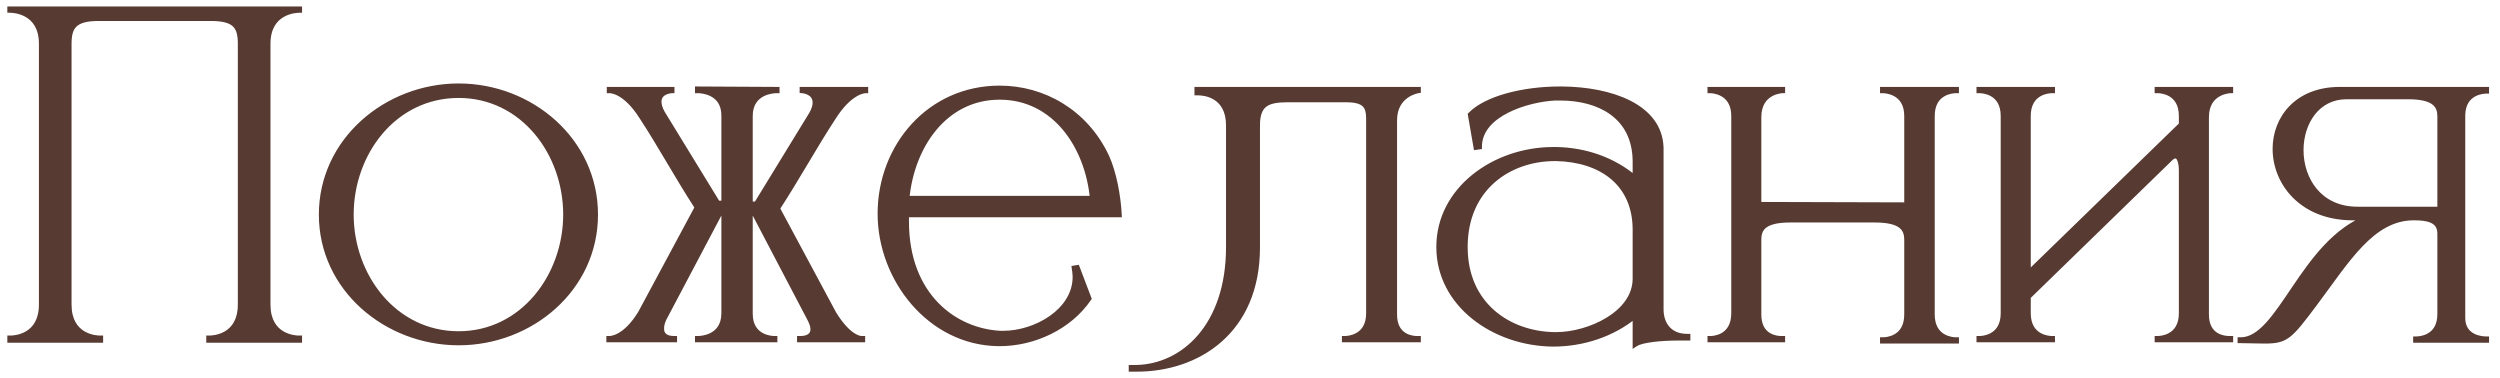 <?xml version="1.0" encoding="UTF-8"?> <svg xmlns="http://www.w3.org/2000/svg" width="185" height="28" viewBox="0 0 185 28" fill="none"><mask id="path-1-outside-1_3108_52" maskUnits="userSpaceOnUse" x="0" y="0" width="185" height="28" fill="black"><rect fill="white" width="185" height="28"></rect><path d="M22.151 25.16H15.463V25.032H15.495C15.784 25.032 17.799 24.936 17.799 22.536V3.24C17.799 1.96 17.416 1.352 15.591 1.352H7.303C5.511 1.352 5.096 1.96 5.096 3.24V22.536C5.096 24.936 7.112 25.032 7.399 25.032H7.431V25.16H0.744V25.032H0.775C1.063 25.032 3.079 24.936 3.079 22.536V3.24C3.079 0.808 0.968 0.744 0.744 0.744V0.68H22.151V0.744C21.927 0.744 19.816 0.808 19.816 3.24V22.536C19.816 24.936 21.831 25.032 22.119 25.032H22.151V25.16ZM33.94 24.712C38.708 24.712 41.876 20.392 41.876 15.88C41.876 11.336 38.708 7.048 33.94 7.048C29.14 7.048 25.972 11.336 25.972 15.88C25.972 20.392 29.14 24.712 33.94 24.712ZM33.94 25.352C28.596 25.352 23.796 21.352 23.796 15.88C23.796 10.408 28.596 6.376 33.94 6.376C39.284 6.376 44.052 10.408 44.052 15.88C44.052 21.352 39.284 25.352 33.94 25.352ZM63.822 25.128H59.182V25.064H59.278C59.502 25.064 60.174 25 60.174 24.36C60.174 24.168 60.11 23.944 59.95 23.624L55.822 15.752H55.502V23.208C55.502 25 57.102 25.064 57.294 25.064H57.326V25.128H51.63V25.064H51.662C51.854 25.064 53.582 25 53.582 23.176V15.688H53.294L49.134 23.56C48.974 23.88 48.942 24.136 48.942 24.328C48.942 25.032 49.646 25.064 49.87 25.064H49.902V25.128H45.07V25.064H45.102C45.262 25.064 46.286 25 47.406 23.176L51.566 15.432V15.272C50.19 13.16 48.846 10.696 47.502 8.648C46.286 6.728 45.23 6.696 45.102 6.696V6.632H49.71V6.696C49.71 6.696 48.75 6.728 48.75 7.528C48.75 7.752 48.814 8.008 49.006 8.36L53.102 15.048H53.582V8.552C53.582 6.76 51.854 6.696 51.662 6.696H51.63V6.6L57.486 6.632V6.696H57.454C57.262 6.696 55.502 6.76 55.502 8.584V15.112H55.982L60.078 8.424C60.27 8.072 60.334 7.816 60.334 7.592C60.334 6.76 59.374 6.696 59.374 6.696V6.632H64.046V6.696C63.982 6.696 62.894 6.728 61.646 8.712C60.302 10.76 58.926 13.256 57.55 15.368V15.496L61.71 23.24C62.766 24.936 63.566 25.064 63.758 25.064H63.822V25.128ZM73.975 25.416H73.879C68.823 25.352 65.143 20.648 65.143 15.816C65.143 10.824 68.791 6.536 73.975 6.536C77.175 6.536 80.311 8.264 81.879 11.592C82.423 12.776 82.743 14.536 82.807 15.88H67.063V16.392C67.063 21.928 70.679 24.52 74.039 24.68H74.231C76.663 24.68 79.575 23.016 79.575 20.488C79.575 20.264 79.543 20.072 79.511 19.848L79.703 19.816L80.567 22.088C79.127 24.2 76.503 25.416 73.975 25.416ZM80.855 14.696C80.503 10.888 78.103 7.176 73.975 7.176C69.847 7.176 67.447 10.888 67.095 14.696H80.855ZM84.11 27.304H83.726V27.208H84.078C87.566 27.144 90.926 24.136 90.926 18.28V9.288C90.926 6.952 89.006 6.856 88.654 6.856H88.59V6.632H104.942V6.696C104.942 6.696 103.182 6.952 103.182 8.904V23.272C103.182 24.936 104.494 25.064 104.846 25.064H104.942V25.128H99.502V25.064H99.534C99.726 25.064 101.294 25 101.294 23.176V8.776C101.294 7.816 100.974 7.368 99.598 7.368H95.278C93.742 7.368 93.038 7.72 93.038 9.288V18.312C93.038 24.52 88.622 27.304 84.11 27.304ZM108.408 18.28C108.408 22.568 111.64 24.712 115 24.776H115.16C117.56 24.776 121.016 23.24 121.016 20.616V17C121.016 13.576 118.52 11.784 115.128 11.72H115.064C111.672 11.72 108.408 13.896 108.408 18.28ZM109.464 10.856L109.24 10.888L108.824 8.488C109.976 7.304 112.696 6.6 115.416 6.6H115.608C119.192 6.632 122.808 7.88 122.904 10.92V22.888C122.904 24.072 123.608 24.904 124.824 24.904H124.888V25H124.184C123 25 121.496 25.128 121.016 25.448V23.336C119.32 24.744 117.112 25.448 114.936 25.448C110.552 25.416 106.488 22.504 106.488 18.28C106.488 14.024 110.584 11.08 114.936 11.08H115.16C117.272 11.112 119.384 11.816 121.016 13.224V11.912C120.984 8.552 118.296 7.24 115.48 7.24H115.064C113.08 7.336 109.464 8.392 109.464 10.856ZM144.762 25.224H139.322V25.16H139.354C139.546 25.16 141.114 25.096 141.114 23.272V17.736C141.114 16.936 140.73 16.264 138.746 16.264H132.474C130.49 16.264 130.138 16.936 130.138 17.736V23.272C130.138 24.936 131.45 25.064 131.802 25.064H131.898V25.128H126.554V25.064H126.586C126.778 25.064 128.314 25 128.314 23.176V8.584C128.314 6.728 126.65 6.696 126.554 6.696V6.632H131.898V6.696C131.898 6.696 130.138 6.728 130.138 8.68V15.144L141.114 15.176V8.584C141.114 6.728 139.45 6.696 139.322 6.696V6.632H144.762V6.696H144.73C144.538 6.696 142.97 6.76 142.97 8.584V23.272C142.97 25.096 144.538 25.16 144.73 25.16H144.762V25.224ZM165.052 25.128H159.644V25.064H159.676C159.868 25.064 161.436 25 161.436 23.176V12.648C161.436 11.976 161.276 11.592 161.052 11.528H160.988C160.86 11.528 160.732 11.592 160.604 11.72L150.076 21.96V23.176C150.076 25 151.644 25.064 151.836 25.064H151.868V25.128H146.46V25.064H146.492C146.684 25.064 148.252 25 148.252 23.176V8.584C148.252 6.76 146.684 6.696 146.492 6.696H146.46V6.632H151.868V6.696H151.836C151.644 6.696 150.076 6.76 150.076 8.584V20.264L161.436 9.224V8.584C161.436 6.76 159.868 6.696 159.676 6.696H159.644V6.632H165.052V6.696C165.052 6.696 163.26 6.728 163.26 8.68V23.272C163.26 24.936 164.572 25.064 164.956 25.064H165.052V25.128ZM180.565 15.496V8.616C180.565 7.816 180.181 7.144 178.197 7.144H173.653C171.445 7.144 170.261 9.096 170.261 11.112C170.261 13.256 171.605 15.496 174.453 15.496H180.565ZM167.573 25.224L165.781 25.192V25.16H165.813C168.757 25.16 170.389 17.928 175.221 16.104H174.037C170.293 16.072 168.373 13.48 168.373 11.016C168.373 8.776 169.973 6.632 173.141 6.632H183.989V6.728C183.829 6.728 182.261 6.76 182.229 8.52V23.528C182.229 25.032 183.733 25.096 183.957 25.096H183.989V25.16H178.773V25.096H178.805C179.029 25.096 180.565 25.032 180.565 23.24V17.288C180.565 16.264 179.637 16.104 178.645 16.104H178.613C175.509 16.104 173.653 19.304 171.253 22.504C169.429 24.936 169.173 25.224 167.573 25.224Z"></path></mask><path d="M22.151 25.16H15.463V25.032H15.495C15.784 25.032 17.799 24.936 17.799 22.536V3.24C17.799 1.96 17.416 1.352 15.591 1.352H7.303C5.511 1.352 5.096 1.96 5.096 3.24V22.536C5.096 24.936 7.112 25.032 7.399 25.032H7.431V25.16H0.744V25.032H0.775C1.063 25.032 3.079 24.936 3.079 22.536V3.24C3.079 0.808 0.968 0.744 0.744 0.744V0.68H22.151V0.744C21.927 0.744 19.816 0.808 19.816 3.24V22.536C19.816 24.936 21.831 25.032 22.119 25.032H22.151V25.16ZM33.94 24.712C38.708 24.712 41.876 20.392 41.876 15.88C41.876 11.336 38.708 7.048 33.94 7.048C29.14 7.048 25.972 11.336 25.972 15.88C25.972 20.392 29.14 24.712 33.94 24.712ZM33.94 25.352C28.596 25.352 23.796 21.352 23.796 15.88C23.796 10.408 28.596 6.376 33.94 6.376C39.284 6.376 44.052 10.408 44.052 15.88C44.052 21.352 39.284 25.352 33.94 25.352ZM63.822 25.128H59.182V25.064H59.278C59.502 25.064 60.174 25 60.174 24.36C60.174 24.168 60.11 23.944 59.95 23.624L55.822 15.752H55.502V23.208C55.502 25 57.102 25.064 57.294 25.064H57.326V25.128H51.63V25.064H51.662C51.854 25.064 53.582 25 53.582 23.176V15.688H53.294L49.134 23.56C48.974 23.88 48.942 24.136 48.942 24.328C48.942 25.032 49.646 25.064 49.87 25.064H49.902V25.128H45.07V25.064H45.102C45.262 25.064 46.286 25 47.406 23.176L51.566 15.432V15.272C50.19 13.16 48.846 10.696 47.502 8.648C46.286 6.728 45.23 6.696 45.102 6.696V6.632H49.71V6.696C49.71 6.696 48.75 6.728 48.75 7.528C48.75 7.752 48.814 8.008 49.006 8.36L53.102 15.048H53.582V8.552C53.582 6.76 51.854 6.696 51.662 6.696H51.63V6.6L57.486 6.632V6.696H57.454C57.262 6.696 55.502 6.76 55.502 8.584V15.112H55.982L60.078 8.424C60.27 8.072 60.334 7.816 60.334 7.592C60.334 6.76 59.374 6.696 59.374 6.696V6.632H64.046V6.696C63.982 6.696 62.894 6.728 61.646 8.712C60.302 10.76 58.926 13.256 57.55 15.368V15.496L61.71 23.24C62.766 24.936 63.566 25.064 63.758 25.064H63.822V25.128ZM73.975 25.416H73.879C68.823 25.352 65.143 20.648 65.143 15.816C65.143 10.824 68.791 6.536 73.975 6.536C77.175 6.536 80.311 8.264 81.879 11.592C82.423 12.776 82.743 14.536 82.807 15.88H67.063V16.392C67.063 21.928 70.679 24.52 74.039 24.68H74.231C76.663 24.68 79.575 23.016 79.575 20.488C79.575 20.264 79.543 20.072 79.511 19.848L79.703 19.816L80.567 22.088C79.127 24.2 76.503 25.416 73.975 25.416ZM80.855 14.696C80.503 10.888 78.103 7.176 73.975 7.176C69.847 7.176 67.447 10.888 67.095 14.696H80.855ZM84.11 27.304H83.726V27.208H84.078C87.566 27.144 90.926 24.136 90.926 18.28V9.288C90.926 6.952 89.006 6.856 88.654 6.856H88.59V6.632H104.942V6.696C104.942 6.696 103.182 6.952 103.182 8.904V23.272C103.182 24.936 104.494 25.064 104.846 25.064H104.942V25.128H99.502V25.064H99.534C99.726 25.064 101.294 25 101.294 23.176V8.776C101.294 7.816 100.974 7.368 99.598 7.368H95.278C93.742 7.368 93.038 7.72 93.038 9.288V18.312C93.038 24.52 88.622 27.304 84.11 27.304ZM108.408 18.28C108.408 22.568 111.64 24.712 115 24.776H115.16C117.56 24.776 121.016 23.24 121.016 20.616V17C121.016 13.576 118.52 11.784 115.128 11.72H115.064C111.672 11.72 108.408 13.896 108.408 18.28ZM109.464 10.856L109.24 10.888L108.824 8.488C109.976 7.304 112.696 6.6 115.416 6.6H115.608C119.192 6.632 122.808 7.88 122.904 10.92V22.888C122.904 24.072 123.608 24.904 124.824 24.904H124.888V25H124.184C123 25 121.496 25.128 121.016 25.448V23.336C119.32 24.744 117.112 25.448 114.936 25.448C110.552 25.416 106.488 22.504 106.488 18.28C106.488 14.024 110.584 11.08 114.936 11.08H115.16C117.272 11.112 119.384 11.816 121.016 13.224V11.912C120.984 8.552 118.296 7.24 115.48 7.24H115.064C113.08 7.336 109.464 8.392 109.464 10.856ZM144.762 25.224H139.322V25.16H139.354C139.546 25.16 141.114 25.096 141.114 23.272V17.736C141.114 16.936 140.73 16.264 138.746 16.264H132.474C130.49 16.264 130.138 16.936 130.138 17.736V23.272C130.138 24.936 131.45 25.064 131.802 25.064H131.898V25.128H126.554V25.064H126.586C126.778 25.064 128.314 25 128.314 23.176V8.584C128.314 6.728 126.65 6.696 126.554 6.696V6.632H131.898V6.696C131.898 6.696 130.138 6.728 130.138 8.68V15.144L141.114 15.176V8.584C141.114 6.728 139.45 6.696 139.322 6.696V6.632H144.762V6.696H144.73C144.538 6.696 142.97 6.76 142.97 8.584V23.272C142.97 25.096 144.538 25.16 144.73 25.16H144.762V25.224ZM165.052 25.128H159.644V25.064H159.676C159.868 25.064 161.436 25 161.436 23.176V12.648C161.436 11.976 161.276 11.592 161.052 11.528H160.988C160.86 11.528 160.732 11.592 160.604 11.72L150.076 21.96V23.176C150.076 25 151.644 25.064 151.836 25.064H151.868V25.128H146.46V25.064H146.492C146.684 25.064 148.252 25 148.252 23.176V8.584C148.252 6.76 146.684 6.696 146.492 6.696H146.46V6.632H151.868V6.696H151.836C151.644 6.696 150.076 6.76 150.076 8.584V20.264L161.436 9.224V8.584C161.436 6.76 159.868 6.696 159.676 6.696H159.644V6.632H165.052V6.696C165.052 6.696 163.26 6.728 163.26 8.68V23.272C163.26 24.936 164.572 25.064 164.956 25.064H165.052V25.128ZM180.565 15.496V8.616C180.565 7.816 180.181 7.144 178.197 7.144H173.653C171.445 7.144 170.261 9.096 170.261 11.112C170.261 13.256 171.605 15.496 174.453 15.496H180.565ZM167.573 25.224L165.781 25.192V25.16H165.813C168.757 25.16 170.389 17.928 175.221 16.104H174.037C170.293 16.072 168.373 13.48 168.373 11.016C168.373 8.776 169.973 6.632 173.141 6.632H183.989V6.728C183.829 6.728 182.261 6.76 182.229 8.52V23.528C182.229 25.032 183.733 25.096 183.957 25.096H183.989V25.16H178.773V25.096H178.805C179.029 25.096 180.565 25.032 180.565 23.24V17.288C180.565 16.264 179.637 16.104 178.645 16.104H178.613C175.509 16.104 173.653 19.304 171.253 22.504C169.429 24.936 169.173 25.224 167.573 25.224Z" fill="#573A32"></path><path d="M22.151 25.16V25.36H22.352V25.16H22.151ZM15.463 25.16H15.264V25.36H15.463V25.16ZM15.463 25.032V24.832H15.264V25.032H15.463ZM7.431 25.032H7.631V24.832H7.431V25.032ZM7.431 25.16V25.36H7.631V25.16H7.431ZM0.744 25.16H0.543V25.36H0.744V25.16ZM0.744 25.032V24.832H0.543V25.032H0.744ZM0.744 0.744H0.543V0.944H0.744V0.744ZM0.744 0.68V0.48H0.543V0.68H0.744ZM22.151 0.68H22.352V0.48H22.151V0.68ZM22.151 0.744V0.944H22.352V0.744H22.151ZM22.151 25.032H22.352V24.832H22.151V25.032ZM22.151 25.16V24.96H15.463V25.16V25.36H22.151V25.16ZM15.463 25.16H15.664V25.032H15.463H15.264V25.16H15.463ZM15.463 25.032V25.232H15.495V25.032V24.832H15.463V25.032ZM15.495 25.032V25.232C15.654 25.232 16.273 25.207 16.858 24.855C17.46 24.494 18 23.804 18 22.536H17.799H17.599C17.599 23.668 17.131 24.226 16.653 24.512C16.158 24.809 15.625 24.832 15.495 24.832V25.032ZM17.799 22.536H18V3.24H17.799H17.599V22.536H17.799ZM17.799 3.24H18C18 2.591 17.905 2.045 17.518 1.672C17.135 1.303 16.514 1.152 15.591 1.152V1.352V1.552C16.494 1.552 16.976 1.705 17.241 1.96C17.502 2.211 17.599 2.609 17.599 3.24H17.799ZM15.591 1.352V1.152H7.303V1.352V1.552H15.591V1.352ZM7.303 1.352V1.152C6.396 1.152 5.776 1.303 5.39 1.671C4.999 2.043 4.896 2.588 4.896 3.24H5.096H5.295C5.295 2.612 5.4 2.213 5.665 1.961C5.935 1.705 6.419 1.552 7.303 1.552V1.352ZM5.096 3.24H4.896V22.536H5.096H5.295V3.24H5.096ZM5.096 22.536H4.896C4.896 23.804 5.435 24.494 6.037 24.855C6.622 25.207 7.241 25.232 7.399 25.232V25.032V24.832C7.27 24.832 6.737 24.809 6.242 24.512C5.764 24.226 5.295 23.668 5.295 22.536H5.096ZM7.399 25.032V25.232H7.431V25.032V24.832H7.399V25.032ZM7.431 25.032H7.231V25.16H7.431H7.631V25.032H7.431ZM7.431 25.16V24.96H0.744V25.16V25.36H7.431V25.16ZM0.744 25.16H0.944V25.032H0.744H0.543V25.16H0.744ZM0.744 25.032V25.232H0.776V25.032V24.832H0.744V25.032ZM0.776 25.032V25.232C0.934 25.232 1.553 25.207 2.138 24.855C2.74 24.494 3.28 23.804 3.28 22.536H3.079H2.88C2.88 23.668 2.411 24.226 1.933 24.512C1.438 24.809 0.905 24.832 0.776 24.832V25.032ZM3.079 22.536H3.28V3.24H3.079H2.88V22.536H3.079ZM3.079 3.24H3.28C3.28 1.952 2.713 1.262 2.095 0.907C1.494 0.561 0.868 0.544 0.744 0.544V0.744V0.944C0.843 0.944 1.385 0.959 1.896 1.253C2.39 1.538 2.88 2.096 2.88 3.24H3.079ZM0.744 0.744H0.944V0.68H0.744H0.543V0.744H0.744ZM0.744 0.68V0.88H22.151V0.68V0.48H0.744V0.68ZM22.151 0.68H21.951V0.744H22.151H22.352V0.68H22.151ZM22.151 0.744V0.544C22.027 0.544 21.401 0.561 20.8 0.907C20.182 1.262 19.616 1.952 19.616 3.24H19.816H20.015C20.015 2.096 20.505 1.538 20.999 1.253C21.51 0.959 22.052 0.944 22.151 0.944V0.744ZM19.816 3.24H19.616V22.536H19.816H20.015V3.24H19.816ZM19.816 22.536H19.616C19.616 23.804 20.155 24.494 20.757 24.855C21.342 25.207 21.961 25.232 22.119 25.232V25.032V24.832C21.99 24.832 21.457 24.809 20.962 24.512C20.484 24.226 20.015 23.668 20.015 22.536H19.816ZM22.119 25.032V25.232H22.151V25.032V24.832H22.119V25.032ZM22.151 25.032H21.951V25.16H22.151H22.352V25.032H22.151ZM33.94 24.712V24.912C38.849 24.912 42.076 20.469 42.076 15.88H41.876H41.676C41.676 20.315 38.567 24.512 33.94 24.512V24.712ZM41.876 15.88H42.076C42.076 11.258 38.849 6.848 33.94 6.848V7.048V7.248C38.568 7.248 41.676 11.414 41.676 15.88H41.876ZM33.94 7.048V6.848C29 6.848 25.772 11.258 25.772 15.88H25.972H26.172C26.172 11.415 29.28 7.248 33.94 7.248V7.048ZM25.972 15.88H25.772C25.772 20.47 29 24.912 33.94 24.912V24.712V24.512C29.281 24.512 26.172 20.314 26.172 15.88H25.972ZM33.94 25.352V25.152C28.687 25.152 23.996 21.223 23.996 15.88H23.796H23.596C23.596 21.482 28.506 25.552 33.94 25.552V25.352ZM23.796 15.88H23.996C23.996 10.537 28.688 6.576 33.94 6.576V6.376V6.176C28.505 6.176 23.596 10.279 23.596 15.88H23.796ZM33.94 6.376V6.576C39.192 6.576 43.852 10.536 43.852 15.88H44.052H44.252C44.252 10.28 39.377 6.176 33.94 6.176V6.376ZM44.052 15.88H43.852C43.852 21.223 39.193 25.152 33.94 25.152V25.352V25.552C39.376 25.552 44.252 21.481 44.252 15.88H44.052ZM63.822 25.128V25.328H64.022V25.128H63.822ZM59.182 25.128H58.982V25.328H59.182V25.128ZM59.182 25.064V24.864H58.982V25.064H59.182ZM59.95 23.624L60.129 23.535L60.127 23.531L59.95 23.624ZM55.822 15.752L55.999 15.659L55.943 15.552H55.822V15.752ZM55.502 15.752V15.552H55.302V15.752H55.502ZM57.326 25.064H57.526V24.864H57.326V25.064ZM57.326 25.128V25.328H57.526V25.128H57.326ZM51.63 25.128H51.43V25.328H51.63V25.128ZM51.63 25.064V24.864H51.43V25.064H51.63ZM53.582 15.688H53.782V15.488H53.582V15.688ZM53.294 15.688V15.488H53.173L53.117 15.595L53.294 15.688ZM49.134 23.56L48.957 23.466L48.955 23.471L49.134 23.56ZM49.902 25.064H50.102V24.864H49.902V25.064ZM49.902 25.128V25.328H50.102V25.128H49.902ZM45.07 25.128H44.87V25.328H45.07V25.128ZM45.07 25.064V24.864H44.87V25.064H45.07ZM47.406 23.176L47.577 23.281L47.582 23.271L47.406 23.176ZM51.566 15.432L51.742 15.527L51.766 15.482V15.432H51.566ZM51.566 15.272H51.766V15.213L51.734 15.163L51.566 15.272ZM47.502 8.648L47.333 8.755L47.335 8.758L47.502 8.648ZM45.102 6.696H44.902V6.896H45.102V6.696ZM45.102 6.632V6.432H44.902V6.632H45.102ZM49.71 6.632H49.91V6.432H49.71V6.632ZM49.71 6.696L49.717 6.896L49.91 6.889V6.696H49.71ZM49.006 8.36L48.83 8.456L48.835 8.464L49.006 8.36ZM53.102 15.048L52.931 15.152L52.99 15.248H53.102V15.048ZM53.582 15.048V15.248H53.782V15.048H53.582ZM51.63 6.696H51.43V6.896H51.63V6.696ZM51.63 6.6L51.631 6.4L51.43 6.399V6.6H51.63ZM57.486 6.632H57.686V6.433L57.487 6.432L57.486 6.632ZM57.486 6.696V6.896H57.686V6.696H57.486ZM55.502 15.112H55.302V15.312H55.502V15.112ZM55.982 15.112V15.312H56.094L56.153 15.216L55.982 15.112ZM60.078 8.424L60.249 8.529L60.254 8.52L60.078 8.424ZM59.374 6.696H59.174V6.883L59.361 6.896L59.374 6.696ZM59.374 6.632V6.432H59.174V6.632H59.374ZM64.046 6.632H64.246V6.432H64.046V6.632ZM64.046 6.696V6.896H64.246V6.696H64.046ZM61.646 8.712L61.813 8.822L61.815 8.818L61.646 8.712ZM57.55 15.368L57.382 15.259L57.35 15.309V15.368H57.55ZM57.55 15.496H57.35V15.546L57.374 15.591L57.55 15.496ZM61.71 23.24L61.533 23.335L61.54 23.346L61.71 23.24ZM63.822 25.064H64.022V24.864H63.822V25.064ZM63.822 25.128V24.928H59.182V25.128V25.328H63.822V25.128ZM59.182 25.128H59.382V25.064H59.182H58.982V25.128H59.182ZM59.182 25.064V25.264H59.278V25.064V24.864H59.182V25.064ZM59.278 25.064V25.264C59.402 25.264 59.662 25.247 59.898 25.132C60.019 25.073 60.139 24.985 60.23 24.854C60.322 24.722 60.374 24.557 60.374 24.36H60.174H59.974C59.974 24.483 59.942 24.566 59.901 24.626C59.859 24.688 59.797 24.735 59.722 24.772C59.566 24.849 59.378 24.864 59.278 24.864V25.064ZM60.174 24.36H60.374C60.374 24.123 60.294 23.866 60.129 23.535L59.95 23.624L59.771 23.713C59.925 24.022 59.974 24.213 59.974 24.36H60.174ZM59.95 23.624L60.127 23.531L55.999 15.659L55.822 15.752L55.645 15.845L59.773 23.717L59.95 23.624ZM55.822 15.752V15.552H55.502V15.752V15.952H55.822V15.752ZM55.502 15.752H55.302V23.208H55.502H55.702V15.752H55.502ZM55.502 23.208H55.302C55.302 24.178 55.743 24.708 56.227 24.982C56.696 25.247 57.184 25.264 57.294 25.264V25.064V24.864C57.212 24.864 56.804 24.849 56.425 24.634C56.061 24.428 55.702 24.03 55.702 23.208H55.502ZM57.294 25.064V25.264H57.326V25.064V24.864H57.294V25.064ZM57.326 25.064H57.126V25.128H57.326H57.526V25.064H57.326ZM57.326 25.128V24.928H51.63V25.128V25.328H57.326V25.128ZM51.63 25.128H51.83V25.064H51.63H51.43V25.128H51.63ZM51.63 25.064V25.264H51.662V25.064V24.864H51.63V25.064ZM51.662 25.064V25.264C51.771 25.264 52.29 25.247 52.788 24.98C53.041 24.845 53.291 24.644 53.478 24.347C53.666 24.049 53.782 23.665 53.782 23.176H53.582H53.382C53.382 23.599 53.282 23.907 53.14 24.134C52.997 24.362 52.803 24.519 52.6 24.628C52.186 24.849 51.745 24.864 51.662 24.864V25.064ZM53.582 23.176H53.782V15.688H53.582H53.382V23.176H53.582ZM53.582 15.688V15.488H53.294V15.688V15.888H53.582V15.688ZM53.294 15.688L53.117 15.595L48.957 23.467L49.134 23.56L49.311 23.653L53.471 15.781L53.294 15.688ZM49.134 23.56L48.955 23.471C48.779 23.822 48.742 24.11 48.742 24.328H48.942H49.142C49.142 24.162 49.169 23.938 49.313 23.649L49.134 23.56ZM48.942 24.328H48.742C48.742 24.539 48.795 24.713 48.89 24.853C48.984 24.991 49.111 25.081 49.237 25.141C49.483 25.257 49.753 25.264 49.87 25.264V25.064V24.864C49.763 24.864 49.569 24.855 49.407 24.779C49.33 24.742 49.266 24.693 49.221 24.627C49.177 24.563 49.142 24.469 49.142 24.328H48.942ZM49.87 25.064V25.264H49.902V25.064V24.864H49.87V25.064ZM49.902 25.064H49.702V25.128H49.902H50.102V25.064H49.902ZM49.902 25.128V24.928H45.07V25.128V25.328H49.902V25.128ZM45.07 25.128H45.27V25.064H45.07H44.87V25.128H45.07ZM45.07 25.064V25.264H45.102V25.064V24.864H45.07V25.064ZM45.102 25.064V25.264C45.338 25.264 46.423 25.159 47.576 23.281L47.406 23.176L47.236 23.071C46.149 24.841 45.186 24.864 45.102 24.864V25.064ZM47.406 23.176L47.582 23.271L51.742 15.527L51.566 15.432L51.39 15.337L47.23 23.081L47.406 23.176ZM51.566 15.432H51.766V15.272H51.566H51.366V15.432H51.566ZM51.566 15.272L51.734 15.163C51.048 14.111 50.37 12.97 49.694 11.834C49.018 10.698 48.344 9.567 47.669 8.538L47.502 8.648L47.335 8.758C48.004 9.777 48.674 10.902 49.35 12.038C50.026 13.174 50.708 14.321 51.398 15.381L51.566 15.272ZM47.502 8.648L47.671 8.541C47.049 7.559 46.459 7.046 45.994 6.779C45.526 6.51 45.194 6.496 45.102 6.496V6.696V6.896C45.138 6.896 45.398 6.898 45.794 7.125C46.193 7.354 46.739 7.817 47.333 8.755L47.502 8.648ZM45.102 6.696H45.302V6.632H45.102H44.902V6.696H45.102ZM45.102 6.632V6.832H49.71V6.632V6.432H45.102V6.632ZM49.71 6.632H49.51V6.696H49.71H49.91V6.632H49.71ZM49.71 6.696C49.703 6.496 49.703 6.496 49.703 6.496C49.703 6.496 49.703 6.496 49.703 6.496C49.703 6.496 49.703 6.496 49.703 6.496C49.702 6.496 49.702 6.496 49.701 6.496C49.7 6.496 49.699 6.496 49.698 6.496C49.695 6.496 49.691 6.497 49.687 6.497C49.678 6.497 49.666 6.498 49.65 6.5C49.62 6.503 49.577 6.508 49.526 6.516C49.425 6.534 49.288 6.567 49.148 6.63C49.008 6.693 48.858 6.789 48.742 6.938C48.624 7.089 48.55 7.285 48.55 7.528H48.75H48.95C48.95 7.371 48.996 7.263 49.058 7.183C49.122 7.101 49.212 7.039 49.312 6.994C49.412 6.949 49.515 6.924 49.594 6.911C49.633 6.904 49.665 6.9 49.687 6.898C49.698 6.897 49.706 6.896 49.711 6.896C49.714 6.896 49.716 6.896 49.717 6.896C49.717 6.896 49.717 6.896 49.717 6.896C49.717 6.896 49.717 6.896 49.717 6.896C49.717 6.896 49.717 6.896 49.717 6.896C49.717 6.896 49.717 6.896 49.717 6.896C49.717 6.896 49.717 6.896 49.71 6.696ZM48.75 7.528H48.55C48.55 7.795 48.627 8.084 48.83 8.456L49.006 8.36L49.182 8.264C49.001 7.932 48.95 7.709 48.95 7.528H48.75ZM49.006 8.36L48.835 8.464L52.931 15.152L53.102 15.048L53.273 14.944L49.177 8.256L49.006 8.36ZM53.102 15.048V15.248H53.582V15.048V14.848H53.102V15.048ZM53.582 15.048H53.782V8.552H53.582H53.382V15.048H53.582ZM53.582 8.552H53.782C53.782 8.07 53.665 7.692 53.477 7.398C53.29 7.105 53.039 6.908 52.787 6.775C52.289 6.513 51.77 6.496 51.662 6.496V6.696V6.896C51.745 6.896 52.187 6.911 52.601 7.129C52.805 7.236 52.998 7.391 53.141 7.614C53.283 7.836 53.382 8.138 53.382 8.552H53.582ZM51.662 6.696V6.496H51.63V6.696V6.896H51.662V6.696ZM51.63 6.696H51.83V6.6H51.63H51.43V6.696H51.63ZM51.63 6.6L51.629 6.8L57.485 6.832L57.486 6.632L57.487 6.432L51.631 6.4L51.63 6.6ZM57.486 6.632H57.286V6.696H57.486H57.686V6.632H57.486ZM57.486 6.696V6.496H57.454V6.696V6.896H57.486V6.696ZM57.454 6.696V6.496C57.346 6.496 56.819 6.513 56.313 6.779C56.057 6.914 55.802 7.114 55.611 7.412C55.421 7.71 55.302 8.094 55.302 8.584H55.502H55.702C55.702 8.162 55.803 7.854 55.949 7.627C56.094 7.4 56.291 7.242 56.499 7.133C56.921 6.911 57.37 6.896 57.454 6.896V6.696ZM55.502 8.584H55.302V15.112H55.502H55.702V8.584H55.502ZM55.502 15.112V15.312H55.982V15.112V14.912H55.502V15.112ZM55.982 15.112L56.153 15.216L60.249 8.528L60.078 8.424L59.907 8.32L55.811 15.008L55.982 15.112ZM60.078 8.424L60.254 8.52C60.456 8.148 60.534 7.859 60.534 7.592H60.334H60.134C60.134 7.773 60.084 7.996 59.902 8.328L60.078 8.424ZM60.334 7.592H60.534C60.534 7.077 60.228 6.795 59.943 6.653C59.804 6.583 59.666 6.545 59.565 6.523C59.514 6.513 59.471 6.506 59.441 6.502C59.425 6.5 59.413 6.499 59.404 6.498C59.399 6.497 59.396 6.497 59.393 6.497C59.391 6.497 59.39 6.497 59.389 6.497C59.389 6.497 59.389 6.497 59.388 6.497C59.388 6.496 59.388 6.496 59.388 6.496C59.388 6.496 59.388 6.496 59.388 6.496C59.387 6.496 59.387 6.496 59.374 6.696C59.361 6.896 59.361 6.896 59.361 6.896C59.361 6.896 59.36 6.896 59.36 6.896C59.36 6.896 59.36 6.896 59.36 6.896C59.36 6.896 59.36 6.896 59.36 6.896C59.36 6.896 59.36 6.896 59.361 6.896C59.361 6.896 59.363 6.896 59.366 6.896C59.371 6.896 59.379 6.897 59.39 6.899C59.411 6.902 59.444 6.906 59.483 6.915C59.562 6.931 59.664 6.961 59.765 7.011C59.96 7.109 60.134 7.275 60.134 7.592H60.334ZM59.374 6.696H59.574V6.632H59.374H59.174V6.696H59.374ZM59.374 6.632V6.832H64.046V6.632V6.432H59.374V6.632ZM64.046 6.632H63.846V6.696H64.046H64.246V6.632H64.046ZM64.046 6.696V6.496C63.905 6.496 62.757 6.57 61.477 8.606L61.646 8.712L61.815 8.818C63.031 6.886 64.059 6.896 64.046 6.896V6.696ZM61.646 8.712L61.479 8.602C60.804 9.63 60.122 10.77 59.438 11.913C58.754 13.058 58.068 14.207 57.382 15.259L57.55 15.368L57.718 15.477C58.408 14.417 59.098 13.262 59.782 12.119C60.466 10.974 61.144 9.842 61.813 8.822L61.646 8.712ZM57.55 15.368H57.35V15.496H57.55H57.75V15.368H57.55ZM57.55 15.496L57.374 15.591L61.534 23.335L61.71 23.24L61.886 23.145L57.726 15.401L57.55 15.496ZM61.71 23.24L61.54 23.346C62.616 25.074 63.471 25.264 63.758 25.264V25.064V24.864C63.661 24.864 62.916 24.798 61.88 23.134L61.71 23.24ZM63.758 25.064V25.264H63.822V25.064V24.864H63.758V25.064ZM63.822 25.064H63.622V25.128H63.822H64.022V25.064H63.822ZM73.879 25.416L73.876 25.616H73.879V25.416ZM81.879 11.592L82.061 11.508L82.06 11.507L81.879 11.592ZM82.807 15.88V16.08H83.017L83.007 15.87L82.807 15.88ZM67.063 15.88V15.68H66.863V15.88H67.063ZM74.039 24.68L74.029 24.88H74.039V24.68ZM79.511 19.848L79.478 19.651L79.285 19.683L79.313 19.876L79.511 19.848ZM79.703 19.816L79.89 19.745L79.832 19.592L79.67 19.619L79.703 19.816ZM80.567 22.088L80.732 22.201L80.791 22.114L80.754 22.017L80.567 22.088ZM80.855 14.696V14.896H81.074L81.054 14.678L80.855 14.696ZM67.095 14.696L66.896 14.678L66.876 14.896H67.095V14.696ZM73.975 25.416V25.216H73.879V25.416V25.616H73.975V25.416ZM73.879 25.416L73.882 25.216C68.958 25.154 65.343 20.563 65.343 15.816H65.143H64.943C64.943 20.733 68.688 25.55 73.876 25.616L73.879 25.416ZM65.143 15.816H65.343C65.343 10.918 68.917 6.736 73.975 6.736V6.536V6.336C68.665 6.336 64.943 10.73 64.943 15.816H65.143ZM73.975 6.536V6.736C77.102 6.736 80.165 8.423 81.698 11.677L81.879 11.592L82.06 11.507C80.457 8.105 77.248 6.336 73.975 6.336V6.536ZM81.879 11.592L81.697 11.675C82.227 12.828 82.544 14.56 82.607 15.889L82.807 15.88L83.007 15.87C82.942 14.511 82.619 12.724 82.061 11.508L81.879 11.592ZM82.807 15.88V15.68H67.063V15.88V16.08H82.807V15.88ZM67.063 15.88H66.863V16.392H67.063H67.263V15.88H67.063ZM67.063 16.392H66.863C66.863 19.206 67.783 21.29 69.148 22.692C70.51 24.091 72.303 24.798 74.029 24.88L74.039 24.68L74.049 24.48C72.415 24.402 70.72 23.733 69.434 22.413C68.151 21.094 67.263 19.114 67.263 16.392H67.063ZM74.039 24.68V24.88H74.231V24.68V24.48H74.039V24.68ZM74.231 24.68V24.88C75.488 24.88 76.865 24.451 77.931 23.695C78.998 22.939 79.775 21.836 79.775 20.488H79.575H79.375C79.375 21.668 78.697 22.662 77.699 23.369C76.701 24.077 75.406 24.48 74.231 24.48V24.68ZM79.575 20.488H79.775C79.775 20.246 79.74 20.038 79.709 19.82L79.511 19.848L79.313 19.876C79.346 20.106 79.375 20.282 79.375 20.488H79.575ZM79.511 19.848L79.544 20.045L79.736 20.013L79.703 19.816L79.67 19.619L79.478 19.651L79.511 19.848ZM79.703 19.816L79.516 19.887L80.38 22.159L80.567 22.088L80.754 22.017L79.89 19.745L79.703 19.816ZM80.567 22.088L80.402 21.975C79.004 24.026 76.446 25.216 73.975 25.216V25.416V25.616C76.56 25.616 79.25 24.374 80.732 22.201L80.567 22.088ZM80.855 14.696L81.054 14.678C80.698 10.821 78.253 6.976 73.975 6.976V7.176V7.376C77.953 7.376 80.308 10.955 80.656 14.714L80.855 14.696ZM73.975 7.176V6.976C69.697 6.976 67.252 10.821 66.896 14.678L67.095 14.696L67.294 14.714C67.642 10.955 69.997 7.376 73.975 7.376V7.176ZM67.095 14.696V14.896H80.855V14.696V14.496H67.095V14.696ZM83.726 27.304H83.526V27.504H83.726V27.304ZM83.726 27.208V27.008H83.526V27.208H83.726ZM84.078 27.208V27.408L84.082 27.408L84.078 27.208ZM88.59 6.856H88.39V7.056H88.59V6.856ZM88.59 6.632V6.432H88.39V6.632H88.59ZM104.942 6.632H105.142V6.432H104.942V6.632ZM104.942 6.696L104.971 6.894L105.142 6.869V6.696H104.942ZM104.942 25.064H105.142V24.864H104.942V25.064ZM104.942 25.128V25.328H105.142V25.128H104.942ZM99.502 25.128H99.302V25.328H99.502V25.128ZM99.502 25.064V24.864H99.302V25.064H99.502ZM84.11 27.304V27.104H83.726V27.304V27.504H84.11V27.304ZM83.726 27.304H83.926V27.208H83.726H83.526V27.304H83.726ZM83.726 27.208V27.408H84.078V27.208V27.008H83.726V27.208ZM84.078 27.208L84.082 27.408C87.704 27.341 91.126 24.218 91.126 18.28H90.926H90.726C90.726 24.053 87.429 26.947 84.075 27.008L84.078 27.208ZM90.926 18.28H91.126V9.288H90.926H90.726V18.28H90.926ZM90.926 9.288H91.126C91.126 8.053 90.612 7.379 90.025 7.025C89.455 6.681 88.843 6.656 88.654 6.656V6.856V7.056C88.818 7.056 89.342 7.079 89.819 7.367C90.28 7.645 90.726 8.187 90.726 9.288H90.926ZM88.654 6.856V6.656H88.59V6.856V7.056H88.654V6.856ZM88.59 6.856H88.79V6.632H88.59H88.39V6.856H88.59ZM88.59 6.632V6.832H104.942V6.632V6.432H88.59V6.632ZM104.942 6.632H104.742V6.696H104.942H105.142V6.632H104.942ZM104.942 6.696C104.913 6.498 104.913 6.498 104.913 6.498C104.913 6.498 104.913 6.498 104.913 6.498C104.913 6.498 104.913 6.498 104.912 6.498C104.912 6.498 104.911 6.498 104.91 6.499C104.909 6.499 104.907 6.499 104.905 6.499C104.9 6.5 104.894 6.501 104.887 6.503C104.871 6.505 104.85 6.51 104.823 6.516C104.769 6.528 104.694 6.547 104.605 6.577C104.426 6.636 104.187 6.736 103.948 6.904C103.46 7.245 102.982 7.855 102.982 8.904H103.182H103.382C103.382 8.001 103.784 7.507 104.177 7.232C104.377 7.092 104.578 7.006 104.73 6.956C104.806 6.931 104.868 6.916 104.91 6.906C104.932 6.901 104.948 6.898 104.958 6.896C104.964 6.895 104.967 6.895 104.969 6.894C104.971 6.894 104.971 6.894 104.971 6.894C104.972 6.894 104.972 6.894 104.972 6.894C104.972 6.894 104.971 6.894 104.971 6.894C104.971 6.894 104.971 6.894 104.971 6.894C104.971 6.894 104.971 6.894 104.942 6.696ZM103.182 8.904H102.982V23.272H103.182H103.382V8.904H103.182ZM103.182 23.272H102.982C102.982 24.166 103.34 24.68 103.774 24.96C104.192 25.23 104.653 25.264 104.846 25.264V25.064V24.864C104.687 24.864 104.316 24.834 103.991 24.624C103.68 24.424 103.382 24.041 103.382 23.272H103.182ZM104.846 25.064V25.264H104.942V25.064V24.864H104.846V25.064ZM104.942 25.064H104.742V25.128H104.942H105.142V25.064H104.942ZM104.942 25.128V24.928H99.502V25.128V25.328H104.942V25.128ZM99.502 25.128H99.702V25.064H99.502H99.302V25.128H99.502ZM99.502 25.064V25.264H99.534V25.064V24.864H99.502V25.064ZM99.534 25.064V25.264C99.644 25.264 100.126 25.247 100.587 24.977C101.065 24.697 101.494 24.159 101.494 23.176H101.294H101.094C101.094 24.017 100.74 24.424 100.385 24.631C100.014 24.849 99.616 24.864 99.534 24.864V25.064ZM101.294 23.176H101.494V8.776H101.294H101.094V23.176H101.294ZM101.294 8.776H101.494C101.494 8.284 101.415 7.857 101.098 7.565C100.787 7.279 100.296 7.168 99.598 7.168V7.368V7.568C100.276 7.568 100.633 7.681 100.827 7.859C101.014 8.031 101.094 8.308 101.094 8.776H101.294ZM99.598 7.368V7.168H95.278V7.368V7.568H99.598V7.368ZM95.278 7.368V7.168C94.509 7.168 93.886 7.253 93.46 7.582C93.019 7.922 92.838 8.48 92.838 9.288H93.038H93.238C93.238 8.528 93.409 8.126 93.704 7.898C94.014 7.659 94.512 7.568 95.278 7.568V7.368ZM93.038 9.288H92.838V18.312H93.038H93.238V9.288H93.038ZM93.038 18.312H92.838C92.838 21.365 91.755 23.556 90.134 24.986C88.509 26.42 86.327 27.104 84.11 27.104V27.304V27.504C86.405 27.504 88.687 26.796 90.399 25.286C92.114 23.772 93.238 21.467 93.238 18.312H93.038ZM114.999 24.776L114.996 24.976H114.999V24.776ZM115.128 11.72L115.131 11.52H115.128V11.72ZM109.464 10.856L109.492 11.054L109.663 11.03V10.856H109.464ZM109.24 10.888L109.042 10.922L109.076 11.113L109.268 11.086L109.24 10.888ZM108.824 8.488L108.68 8.349L108.609 8.422L108.626 8.522L108.824 8.488ZM115.607 6.6L115.609 6.4H115.607V6.6ZM122.904 10.92H123.104L123.103 10.914L122.904 10.92ZM124.887 24.904H125.087V24.704H124.887V24.904ZM124.887 25V25.2H125.087V25H124.887ZM121.016 25.448H120.816V25.822L121.126 25.614L121.016 25.448ZM121.016 23.336H121.215V22.91L120.888 23.182L121.016 23.336ZM114.936 25.448L114.934 25.648H114.936V25.448ZM115.16 11.08L115.163 10.88H115.16V11.08ZM121.016 13.224L120.885 13.375L121.215 13.661V13.224H121.016ZM121.016 11.912H121.216L121.215 11.91L121.016 11.912ZM115.064 7.24V7.04L115.054 7.04L115.064 7.24ZM108.408 18.28H108.208C108.208 20.479 109.038 22.142 110.311 23.262C111.581 24.378 113.276 24.943 114.996 24.976L114.999 24.776L115.003 24.576C113.363 24.545 111.762 24.006 110.576 22.962C109.393 21.922 108.607 20.369 108.607 18.28H108.408ZM114.999 24.776V24.976H115.16V24.776V24.576H114.999V24.776ZM115.16 24.776V24.976C116.396 24.976 117.896 24.582 119.092 23.851C120.286 23.12 121.215 22.026 121.215 20.616H121.016H120.816C120.816 21.83 120.017 22.816 118.883 23.509C117.751 24.202 116.323 24.576 115.16 24.576V24.776ZM121.016 20.616H121.215V17H121.016H120.816V20.616H121.016ZM121.016 17H121.215C121.215 15.235 120.57 13.873 119.472 12.947C118.38 12.026 116.859 11.553 115.131 11.52L115.128 11.72L115.124 11.92C116.788 11.951 118.211 12.406 119.215 13.253C120.213 14.095 120.816 15.341 120.816 17H121.016ZM115.128 11.72V11.52H115.064V11.72V11.92H115.128V11.72ZM115.064 11.72V11.52C113.327 11.52 111.613 12.077 110.331 13.206C109.046 14.338 108.208 16.034 108.208 18.28H108.408H108.607C108.607 16.142 109.401 14.558 110.596 13.506C111.794 12.451 113.408 11.92 115.064 11.92V11.72ZM109.464 10.856L109.435 10.658L109.211 10.69L109.24 10.888L109.268 11.086L109.492 11.054L109.464 10.856ZM109.24 10.888L109.437 10.854L109.021 8.454L108.824 8.488L108.626 8.522L109.042 10.922L109.24 10.888ZM108.824 8.488L108.967 8.627C109.507 8.072 110.435 7.613 111.585 7.293C112.73 6.974 114.072 6.8 115.415 6.8V6.6V6.4C114.039 6.4 112.661 6.578 111.478 6.907C110.3 7.235 109.292 7.72 108.68 8.349L108.824 8.488ZM115.415 6.6V6.8H115.607V6.6V6.4H115.415V6.6ZM115.607 6.6L115.606 6.8C117.38 6.816 119.146 7.133 120.473 7.81C121.795 8.485 122.659 9.502 122.704 10.926L122.904 10.92L123.103 10.914C123.052 9.298 122.06 8.171 120.654 7.454C119.253 6.739 117.419 6.416 115.609 6.4L115.607 6.6ZM122.904 10.92H122.704V22.888H122.904H123.104V10.92H122.904ZM122.904 22.888H122.704C122.704 23.519 122.891 24.075 123.26 24.476C123.631 24.878 124.168 25.104 124.824 25.104V24.904V24.704C124.263 24.704 123.84 24.514 123.555 24.204C123.268 23.893 123.104 23.441 123.104 22.888H122.904ZM124.824 24.904V25.104H124.887V24.904V24.704H124.824V24.904ZM124.887 24.904H124.688V25H124.887H125.087V24.904H124.887ZM124.887 25V24.8H124.184V25V25.2H124.887V25ZM124.184 25V24.8C123.585 24.8 122.905 24.832 122.311 24.905C122.014 24.942 121.735 24.989 121.498 25.049C121.264 25.108 121.054 25.182 120.905 25.282L121.016 25.448L121.126 25.614C121.217 25.554 121.375 25.492 121.595 25.437C121.812 25.383 122.073 25.338 122.36 25.302C122.934 25.232 123.598 25.2 124.184 25.2V25ZM121.016 25.448H121.215V23.336H121.016H120.816V25.448H121.016ZM121.016 23.336L120.888 23.182C119.232 24.557 117.07 25.248 114.936 25.248V25.448V25.648C117.153 25.648 119.407 24.931 121.143 23.49L121.016 23.336ZM114.936 25.448L114.937 25.248C110.619 25.216 106.688 22.355 106.688 18.28H106.488H106.288C106.288 22.653 110.484 25.616 114.934 25.648L114.936 25.448ZM106.488 18.28H106.688C106.688 14.172 110.652 11.28 114.936 11.28V11.08V10.88C110.515 10.88 106.288 13.876 106.288 18.28H106.488ZM114.936 11.08V11.28H115.16V11.08V10.88H114.936V11.08ZM115.16 11.08L115.156 11.28C117.227 11.311 119.293 12.002 120.885 13.375L121.016 13.224L121.146 13.073C119.474 11.63 117.316 10.913 115.163 10.88L115.16 11.08ZM121.016 13.224H121.215V11.912H121.016H120.816V13.224H121.016ZM121.016 11.912L121.215 11.91C121.199 10.169 120.49 8.941 119.409 8.154C118.336 7.374 116.915 7.04 115.48 7.04V7.24V7.44C116.86 7.44 118.191 7.762 119.174 8.478C120.149 9.187 120.8 10.295 120.816 11.914L121.016 11.912ZM115.48 7.24V7.04H115.064V7.24V7.44H115.48V7.24ZM115.064 7.24L115.054 7.04C114.039 7.089 112.611 7.383 111.429 7.982C110.253 8.578 109.264 9.51 109.264 10.856H109.464H109.663C109.663 9.738 110.482 8.91 111.61 8.338C112.732 7.769 114.104 7.487 115.073 7.44L115.064 7.24ZM144.762 25.224V25.424H144.962V25.224H144.762ZM139.322 25.224H139.122V25.424H139.322V25.224ZM139.322 25.16V24.96H139.122V25.16H139.322ZM131.898 25.064H132.098V24.864H131.898V25.064ZM131.898 25.128V25.328H132.098V25.128H131.898ZM126.554 25.128H126.354V25.328H126.554V25.128ZM126.554 25.064V24.864H126.354V25.064H126.554ZM126.554 6.696H126.354V6.896H126.554V6.696ZM126.554 6.632V6.432H126.354V6.632H126.554ZM131.898 6.632H132.098V6.432H131.898V6.632ZM131.898 6.696L131.901 6.896L132.098 6.892V6.696H131.898ZM130.138 15.144H129.938V15.343L130.137 15.344L130.138 15.144ZM141.114 15.176L141.113 15.376L141.314 15.377V15.176H141.114ZM139.322 6.696H139.122V6.896H139.322V6.696ZM139.322 6.632V6.432H139.122V6.632H139.322ZM144.762 6.632H144.962V6.432H144.762V6.632ZM144.762 6.696V6.896H144.962V6.696H144.762ZM144.762 25.16H144.962V24.96H144.762V25.16ZM144.762 25.224V25.024H139.322V25.224V25.424H144.762V25.224ZM139.322 25.224H139.522V25.16H139.322H139.122V25.224H139.322ZM139.322 25.16V25.36H139.354V25.16V24.96H139.322V25.16ZM139.354 25.16V25.36C139.464 25.36 139.946 25.343 140.407 25.073C140.884 24.793 141.314 24.255 141.314 23.272H141.114H140.914C140.914 24.113 140.559 24.52 140.205 24.727C139.834 24.945 139.436 24.96 139.354 24.96V25.16ZM141.114 23.272H141.314V17.736H141.114H140.914V23.272H141.114ZM141.114 17.736H141.314C141.314 17.303 141.208 16.863 140.797 16.542C140.399 16.233 139.752 16.064 138.746 16.064V16.264V16.464C139.724 16.464 140.26 16.631 140.551 16.858C140.827 17.073 140.914 17.369 140.914 17.736H141.114ZM138.746 16.264V16.064H132.474V16.264V16.464H138.746V16.264ZM132.474 16.264V16.064C131.468 16.064 130.827 16.232 130.437 16.544C130.033 16.866 129.938 17.307 129.938 17.736H130.138H130.338C130.338 17.365 130.419 17.07 130.686 16.856C130.968 16.632 131.495 16.464 132.474 16.464V16.264ZM130.138 17.736H129.938V23.272H130.138H130.338V17.736H130.138ZM130.138 23.272H129.938C129.938 24.166 130.296 24.68 130.729 24.96C131.148 25.23 131.609 25.264 131.802 25.264V25.064V24.864C131.643 24.864 131.272 24.834 130.946 24.624C130.636 24.424 130.338 24.041 130.338 23.272H130.138ZM131.802 25.064V25.264H131.898V25.064V24.864H131.802V25.064ZM131.898 25.064H131.698V25.128H131.898H132.098V25.064H131.898ZM131.898 25.128V24.928H126.554V25.128V25.328H131.898V25.128ZM126.554 25.128H126.754V25.064H126.554H126.354V25.128H126.554ZM126.554 25.064V25.264H126.586V25.064V24.864H126.554V25.064ZM126.586 25.064V25.264C126.696 25.264 127.171 25.247 127.624 24.976C128.094 24.695 128.514 24.157 128.514 23.176H128.314H128.114C128.114 24.019 127.765 24.425 127.419 24.632C127.057 24.849 126.668 24.864 126.586 24.864V25.064ZM128.314 23.176H128.514V8.584H128.314H128.114V23.176H128.314ZM128.314 8.584H128.514C128.514 8.089 128.403 7.703 128.224 7.404C128.046 7.105 127.807 6.904 127.568 6.77C127.095 6.505 126.615 6.496 126.554 6.496V6.696V6.896C126.589 6.896 126.988 6.903 127.372 7.118C127.561 7.224 127.744 7.379 127.88 7.608C128.017 7.837 128.114 8.151 128.114 8.584H128.314ZM126.554 6.696H126.754V6.632H126.554H126.354V6.696H126.554ZM126.554 6.632V6.832H131.898V6.632V6.432H126.554V6.632ZM131.898 6.632H131.698V6.696H131.898H132.098V6.632H131.898ZM131.898 6.696C131.894 6.496 131.894 6.496 131.894 6.496C131.894 6.496 131.894 6.496 131.894 6.496C131.893 6.496 131.893 6.496 131.893 6.496C131.892 6.496 131.892 6.496 131.891 6.496C131.89 6.496 131.888 6.496 131.885 6.496C131.881 6.496 131.875 6.497 131.867 6.497C131.851 6.498 131.83 6.5 131.803 6.502C131.749 6.507 131.673 6.517 131.583 6.535C131.403 6.572 131.162 6.643 130.918 6.782C130.419 7.068 129.938 7.629 129.938 8.68H130.138H130.338C130.338 7.779 130.736 7.348 131.117 7.13C131.314 7.017 131.512 6.958 131.663 6.928C131.737 6.912 131.799 6.904 131.842 6.9C131.863 6.898 131.879 6.897 131.889 6.897C131.894 6.896 131.898 6.896 131.9 6.896C131.901 6.896 131.902 6.896 131.902 6.896C131.902 6.896 131.902 6.896 131.902 6.896C131.902 6.896 131.902 6.896 131.902 6.896C131.902 6.896 131.902 6.896 131.902 6.896C131.901 6.896 131.901 6.896 131.898 6.696ZM130.138 8.68H129.938V15.144H130.138H130.338V8.68H130.138ZM130.138 15.144L130.137 15.344L141.113 15.376L141.114 15.176L141.114 14.976L130.138 14.944L130.138 15.144ZM141.114 15.176H141.314V8.584H141.114H140.914V15.176H141.114ZM141.114 8.584H141.314C141.314 8.089 141.203 7.703 141.023 7.403C140.844 7.104 140.604 6.903 140.363 6.769C139.886 6.504 139.397 6.496 139.322 6.496V6.696V6.896C139.374 6.896 139.781 6.904 140.169 7.119C140.359 7.225 140.543 7.38 140.68 7.609C140.817 7.837 140.914 8.151 140.914 8.584H141.114ZM139.322 6.696H139.522V6.632H139.322H139.122V6.696H139.322ZM139.322 6.632V6.832H144.762V6.632V6.432H139.322V6.632ZM144.762 6.632H144.562V6.696H144.762H144.962V6.632H144.762ZM144.762 6.696V6.496H144.73V6.696V6.896H144.762V6.696ZM144.73 6.696V6.496C144.62 6.496 144.138 6.513 143.677 6.783C143.199 7.064 142.77 7.601 142.77 8.584H142.97H143.17C143.17 7.743 143.524 7.336 143.879 7.129C144.25 6.911 144.648 6.896 144.73 6.896V6.696ZM142.97 8.584H142.77V23.272H142.97H143.17V8.584H142.97ZM142.97 23.272H142.77C142.77 24.255 143.199 24.793 143.677 25.073C144.138 25.343 144.62 25.36 144.73 25.36V25.16V24.96C144.648 24.96 144.25 24.945 143.879 24.727C143.524 24.52 143.17 24.113 143.17 23.272H142.97ZM144.73 25.16V25.36H144.762V25.16V24.96H144.73V25.16ZM144.762 25.16H144.562V25.224H144.762H144.962V25.16H144.762ZM165.052 25.128V25.328H165.252V25.128H165.052ZM159.644 25.128H159.444V25.328H159.644V25.128ZM159.644 25.064V24.864H159.444V25.064H159.644ZM161.052 11.528L161.107 11.336L161.08 11.328H161.052V11.528ZM160.604 11.72L160.743 11.863L160.745 11.861L160.604 11.72ZM150.076 21.96L149.937 21.817L149.876 21.875V21.96H150.076ZM151.868 25.064H152.068V24.864H151.868V25.064ZM151.868 25.128V25.328H152.068V25.128H151.868ZM146.46 25.128H146.26V25.328H146.46V25.128ZM146.46 25.064V24.864H146.26V25.064H146.46ZM146.46 6.696H146.26V6.896H146.46V6.696ZM146.46 6.632V6.432H146.26V6.632H146.46ZM151.868 6.632H152.068V6.432H151.868V6.632ZM151.868 6.696V6.896H152.068V6.696H151.868ZM150.076 20.264H149.876V20.737L150.215 20.407L150.076 20.264ZM161.436 9.224L161.575 9.367L161.636 9.309V9.224H161.436ZM159.644 6.696H159.444V6.896H159.644V6.696ZM159.644 6.632V6.432H159.444V6.632H159.644ZM165.052 6.632H165.252V6.432H165.052V6.632ZM165.052 6.696L165.056 6.896L165.252 6.892V6.696H165.052ZM165.052 25.064H165.252V24.864H165.052V25.064ZM165.052 25.128V24.928H159.644V25.128V25.328H165.052V25.128ZM159.644 25.128H159.844V25.064H159.644H159.444V25.128H159.644ZM159.644 25.064V25.264H159.676V25.064V24.864H159.644V25.064ZM159.676 25.064V25.264C159.786 25.264 160.268 25.247 160.729 24.977C161.207 24.697 161.636 24.159 161.636 23.176H161.436H161.236C161.236 24.017 160.881 24.424 160.527 24.631C160.156 24.849 159.758 24.864 159.676 24.864V25.064ZM161.436 23.176H161.636V12.648H161.436H161.236V23.176H161.436ZM161.436 12.648H161.636C161.636 12.299 161.595 12.01 161.516 11.792C161.44 11.582 161.312 11.394 161.107 11.336L161.052 11.528L160.997 11.72C161.016 11.726 161.08 11.762 161.14 11.928C161.197 12.086 161.236 12.325 161.236 12.648H161.436ZM161.052 11.528V11.328H160.988V11.528V11.728H161.052V11.528ZM160.988 11.528V11.328C160.788 11.328 160.612 11.429 160.463 11.579L160.604 11.72L160.745 11.861C160.852 11.755 160.932 11.728 160.988 11.728V11.528ZM160.604 11.72L160.465 11.577L149.937 21.817L150.076 21.96L150.215 22.103L160.743 11.863L160.604 11.72ZM150.076 21.96H149.876V23.176H150.076H150.276V21.96H150.076ZM150.076 23.176H149.876C149.876 24.159 150.305 24.697 150.783 24.977C151.244 25.247 151.726 25.264 151.836 25.264V25.064V24.864C151.754 24.864 151.356 24.849 150.985 24.631C150.631 24.424 150.276 24.017 150.276 23.176H150.076ZM151.836 25.064V25.264H151.868V25.064V24.864H151.836V25.064ZM151.868 25.064H151.668V25.128H151.868H152.068V25.064H151.868ZM151.868 25.128V24.928H146.46V25.128V25.328H151.868V25.128ZM146.46 25.128H146.66V25.064H146.46H146.26V25.128H146.46ZM146.46 25.064V25.264H146.492V25.064V24.864H146.46V25.064ZM146.492 25.064V25.264C146.602 25.264 147.084 25.247 147.545 24.977C148.023 24.697 148.452 24.159 148.452 23.176H148.252H148.052C148.052 24.017 147.697 24.424 147.343 24.631C146.972 24.849 146.574 24.864 146.492 24.864V25.064ZM148.252 23.176H148.452V8.584H148.252H148.052V23.176H148.252ZM148.252 8.584H148.452C148.452 7.601 148.023 7.064 147.545 6.783C147.084 6.513 146.602 6.496 146.492 6.496V6.696V6.896C146.574 6.896 146.972 6.911 147.343 7.129C147.697 7.336 148.052 7.743 148.052 8.584H148.252ZM146.492 6.696V6.496H146.46V6.696V6.896H146.492V6.696ZM146.46 6.696H146.66V6.632H146.46H146.26V6.696H146.46ZM146.46 6.632V6.832H151.868V6.632V6.432H146.46V6.632ZM151.868 6.632H151.668V6.696H151.868H152.068V6.632H151.868ZM151.868 6.696V6.496H151.836V6.696V6.896H151.868V6.696ZM151.836 6.696V6.496C151.726 6.496 151.244 6.513 150.783 6.783C150.305 7.064 149.876 7.601 149.876 8.584H150.076H150.276C150.276 7.743 150.631 7.336 150.985 7.129C151.356 6.911 151.754 6.896 151.836 6.896V6.696ZM150.076 8.584H149.876V20.264H150.076H150.276V8.584H150.076ZM150.076 20.264L150.215 20.407L161.575 9.367L161.436 9.224L161.297 9.081L149.937 20.121L150.076 20.264ZM161.436 9.224H161.636V8.584H161.436H161.236V9.224H161.436ZM161.436 8.584H161.636C161.636 7.601 161.207 7.064 160.729 6.783C160.268 6.513 159.786 6.496 159.676 6.496V6.696V6.896C159.758 6.896 160.156 6.911 160.527 7.129C160.881 7.336 161.236 7.743 161.236 8.584H161.436ZM159.676 6.696V6.496H159.644V6.696V6.896H159.676V6.696ZM159.644 6.696H159.844V6.632H159.644H159.444V6.696H159.644ZM159.644 6.632V6.832H165.052V6.632V6.432H159.644V6.632ZM165.052 6.632H164.852V6.696H165.052H165.252V6.632H165.052ZM165.052 6.696C165.048 6.496 165.048 6.496 165.048 6.496C165.048 6.496 165.048 6.496 165.048 6.496C165.048 6.496 165.048 6.496 165.047 6.496C165.047 6.496 165.046 6.496 165.045 6.496C165.044 6.496 165.042 6.496 165.04 6.496C165.035 6.496 165.029 6.497 165.021 6.497C165.005 6.498 164.983 6.499 164.956 6.502C164.901 6.507 164.824 6.517 164.733 6.535C164.551 6.572 164.305 6.643 164.058 6.782C163.551 7.067 163.06 7.627 163.06 8.68H163.26H163.46C163.46 7.781 163.865 7.349 164.254 7.13C164.455 7.017 164.657 6.958 164.811 6.928C164.888 6.912 164.951 6.904 164.994 6.9C165.016 6.898 165.032 6.897 165.043 6.897C165.048 6.896 165.052 6.896 165.054 6.896C165.055 6.896 165.056 6.896 165.056 6.896C165.056 6.896 165.056 6.896 165.056 6.896C165.056 6.896 165.056 6.896 165.056 6.896C165.056 6.896 165.056 6.896 165.056 6.896C165.056 6.896 165.056 6.896 165.052 6.696ZM163.26 8.68H163.06V23.272H163.26H163.46V8.68H163.26ZM163.26 23.272H163.06C163.06 24.167 163.418 24.681 163.856 24.961C164.279 25.231 164.749 25.264 164.956 25.264V25.064V24.864C164.779 24.864 164.401 24.833 164.072 24.623C163.758 24.423 163.46 24.041 163.46 23.272H163.26ZM164.956 25.064V25.264H165.052V25.064V24.864H164.956V25.064ZM165.052 25.064H164.852V25.128H165.052H165.252V25.064H165.052ZM180.565 15.496V15.696H180.765V15.496H180.565ZM167.573 25.224L167.57 25.424H167.573V25.224ZM165.781 25.192H165.581V25.389L165.778 25.392L165.781 25.192ZM165.781 25.16V24.96H165.581V25.16H165.781ZM175.221 16.104L175.292 16.291L175.221 15.904V16.104ZM174.037 16.104L174.036 16.304H174.037V16.104ZM183.989 6.632H184.189V6.432H183.989V6.632ZM183.989 6.728V6.928H184.189V6.728H183.989ZM182.229 8.52L182.029 8.516V8.52H182.229ZM183.989 25.096H184.189V24.896H183.989V25.096ZM183.989 25.16V25.36H184.189V25.16H183.989ZM178.773 25.16H178.573V25.36H178.773V25.16ZM178.773 25.096V24.896H178.573V25.096H178.773ZM171.253 22.504L171.093 22.384L171.253 22.504ZM180.565 15.496H180.765V8.616H180.565H180.365V15.496H180.565ZM180.565 8.616H180.765C180.765 8.183 180.66 7.743 180.248 7.422C179.851 7.113 179.203 6.944 178.197 6.944V7.144V7.344C179.175 7.344 179.712 7.511 180.002 7.738C180.279 7.953 180.365 8.249 180.365 8.616H180.565ZM178.197 7.144V6.944H173.653V7.144V7.344H178.197V7.144ZM173.653 7.144V6.944C172.483 6.944 171.578 7.464 170.971 8.25C170.368 9.03 170.061 10.068 170.061 11.112H170.261H170.461C170.461 10.14 170.747 9.194 171.287 8.494C171.824 7.8 172.615 7.344 173.653 7.344V7.144ZM170.261 11.112H170.061C170.061 12.223 170.409 13.367 171.136 14.236C171.867 15.111 172.971 15.696 174.453 15.696V15.496V15.296C173.087 15.296 172.096 14.761 171.443 13.98C170.785 13.193 170.461 12.145 170.461 11.112H170.261ZM174.453 15.496V15.696H180.565V15.496V15.296H174.453V15.496ZM167.573 25.224L167.577 25.024L165.785 24.992L165.781 25.192L165.778 25.392L167.57 25.424L167.573 25.224ZM165.781 25.192H165.981V25.16H165.781H165.581V25.192H165.781ZM165.781 25.16V25.36H165.813V25.16V24.96H165.781V25.16ZM165.813 25.16V25.36C166.637 25.36 167.341 24.854 167.994 24.136C168.648 23.416 169.289 22.44 169.975 21.428C171.36 19.384 172.944 17.177 175.292 16.291L175.221 16.104L175.151 15.917C172.666 16.855 171.018 19.176 169.644 21.204C168.949 22.228 168.328 23.174 167.698 23.867C167.066 24.562 166.462 24.96 165.813 24.96V25.16ZM175.221 16.104V15.904H174.037V16.104V16.304H175.221V16.104ZM174.037 16.104L174.039 15.904C170.406 15.873 168.573 13.371 168.573 11.016H168.373H168.173C168.173 13.589 170.181 16.271 174.036 16.304L174.037 16.104ZM168.373 11.016H168.573C168.573 9.943 168.956 8.899 169.712 8.124C170.467 7.351 171.605 6.832 173.141 6.832V6.632V6.432C171.51 6.432 170.264 6.985 169.426 7.844C168.59 8.701 168.173 9.849 168.173 11.016H168.373ZM173.141 6.632V6.832H183.989V6.632V6.432H173.141V6.632ZM183.989 6.632H183.789V6.728H183.989H184.189V6.632H183.989ZM183.989 6.728V6.528C183.899 6.528 183.426 6.536 182.965 6.789C182.488 7.05 182.047 7.562 182.029 8.516L182.229 8.52L182.429 8.524C182.444 7.718 182.802 7.334 183.157 7.139C183.529 6.936 183.92 6.928 183.989 6.928V6.728ZM182.229 8.52H182.029V23.528H182.229H182.429V8.52H182.229ZM182.229 23.528H182.029C182.029 23.939 182.133 24.264 182.301 24.518C182.469 24.771 182.693 24.941 182.919 25.055C183.365 25.279 183.834 25.296 183.957 25.296V25.096V24.896C183.857 24.896 183.462 24.881 183.099 24.698C182.921 24.607 182.756 24.479 182.634 24.297C182.514 24.116 182.429 23.869 182.429 23.528H182.229ZM183.957 25.096V25.296H183.989V25.096V24.896H183.957V25.096ZM183.989 25.096H183.789V25.16H183.989H184.189V25.096H183.989ZM183.989 25.16V24.96H178.773V25.16V25.36H183.989V25.16ZM178.773 25.16H178.973V25.096H178.773H178.573V25.16H178.773ZM178.773 25.096V25.296H178.805V25.096V24.896H178.773V25.096ZM178.805 25.096V25.296C178.93 25.296 179.412 25.279 179.87 25.013C180.344 24.737 180.765 24.206 180.765 23.24H180.565H180.365C180.365 24.066 180.018 24.463 179.669 24.667C179.302 24.881 178.905 24.896 178.805 24.896V25.096ZM180.565 23.24H180.765V17.288H180.565H180.365V23.24H180.565ZM180.565 17.288H180.765C180.765 17.001 180.7 16.76 180.573 16.563C180.446 16.366 180.267 16.227 180.063 16.131C179.663 15.943 179.143 15.904 178.645 15.904V16.104V16.304C179.139 16.304 179.579 16.345 179.892 16.493C180.044 16.564 180.159 16.658 180.237 16.779C180.315 16.9 180.365 17.063 180.365 17.288H180.565ZM178.645 16.104V15.904H178.613V16.104V16.304H178.645V16.104ZM178.613 16.104V15.904C176.983 15.904 175.694 16.748 174.525 17.965C173.362 19.177 172.283 20.798 171.093 22.384L171.253 22.504L171.413 22.624C172.624 21.01 173.673 19.431 174.814 18.242C175.948 17.06 177.14 16.304 178.613 16.304V16.104ZM171.253 22.504L171.093 22.384C170.173 23.611 169.672 24.262 169.208 24.617C168.769 24.952 168.36 25.024 167.573 25.024V25.224V25.424C168.386 25.424 168.905 25.352 169.451 24.935C169.97 24.538 170.509 23.829 171.413 22.624L171.253 22.504Z" fill="#573A32" mask="url(#path-1-outside-1_3108_52)"></path></svg> 